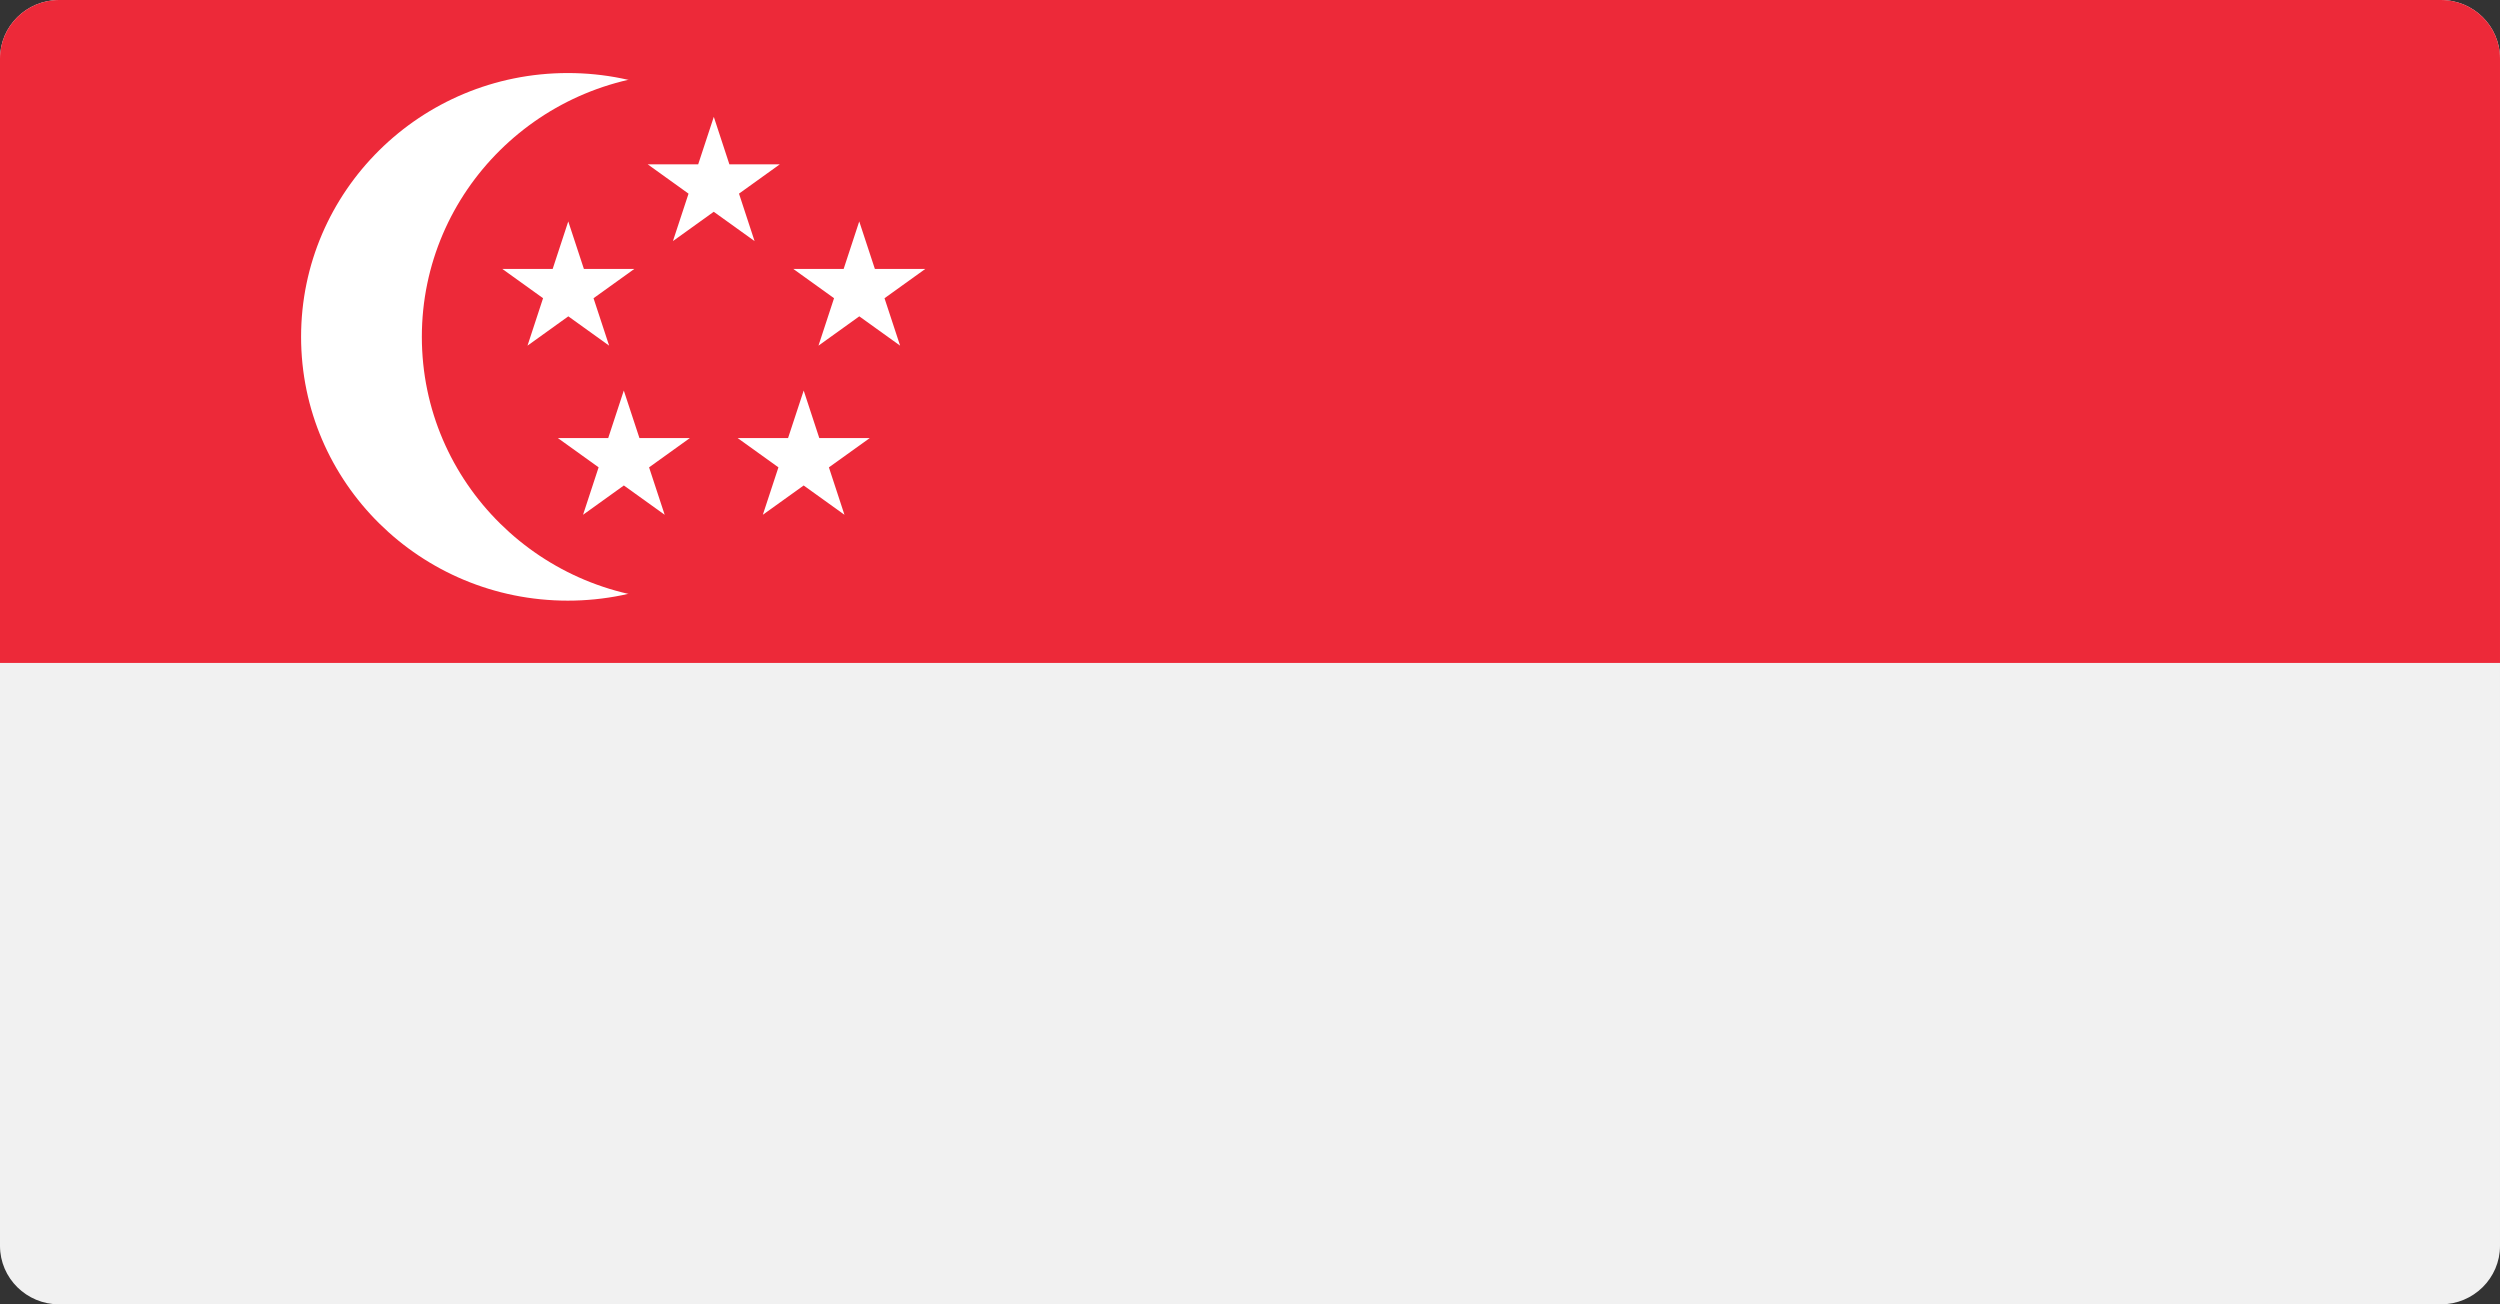 <?xml version="1.0" encoding="UTF-8"?>
<svg id="Ebene_1" data-name="Ebene 1" xmlns="http://www.w3.org/2000/svg" viewBox="0 0 230 120">
  <rect x="0" y="0" width="230" height="120" fill="#333333" stroke="none"/>
  <defs>
    <style>
      .cls-1 {
        fill: #fff;
      }

      .cls-2 {
        fill: #f1f1f1;
      }

      .cls-3 {
        fill: #ed2939;
      }
    </style>
  </defs>
  <path class="cls-2" d="M5.44,0h219.12c3.01,0,5.44,2.41,5.44,5.38v109.24c0,2.97-2.44,5.38-5.44,5.38H5.44C2.44,120,0,117.59,0,114.62V5.38C0,2.41,2.44,0,5.44,0Z"/>
  <path class="cls-3" d="M5.44,0h219.12c3.01,0,5.44,2.41,5.44,5.38v55.61H0V5.38C0,2.41,2.44,0,5.44,0Z"/>
  <ellipse class="cls-1" cx="52.24" cy="30.99" rx="24.54" ry="24.27"/>
  <ellipse class="cls-3" cx="63.35" cy="30.99" rx="24.54" ry="24.27"/>
  <polygon class="cls-1" points="65.67 10.75 61.91 22.18 71.74 15.12 59.59 15.12 69.42 22.18 65.67 10.75"/>
  <polygon class="cls-1" points="85.13 24.74 72.98 24.74 82.81 31.8 79.05 20.37 75.3 31.8 85.13 24.74"/>
  <polygon class="cls-1" points="53.64 47.36 63.47 40.3 51.32 40.3 61.15 47.36 57.39 35.93 53.64 47.36"/>
  <polygon class="cls-1" points="77.69 47.36 73.94 35.93 70.18 47.36 80.02 40.3 67.86 40.3 77.69 47.36"/>
  <polygon class="cls-1" points="46.21 24.74 56.04 31.8 52.28 20.37 48.53 31.8 58.36 24.74 46.21 24.74"/>
</svg>